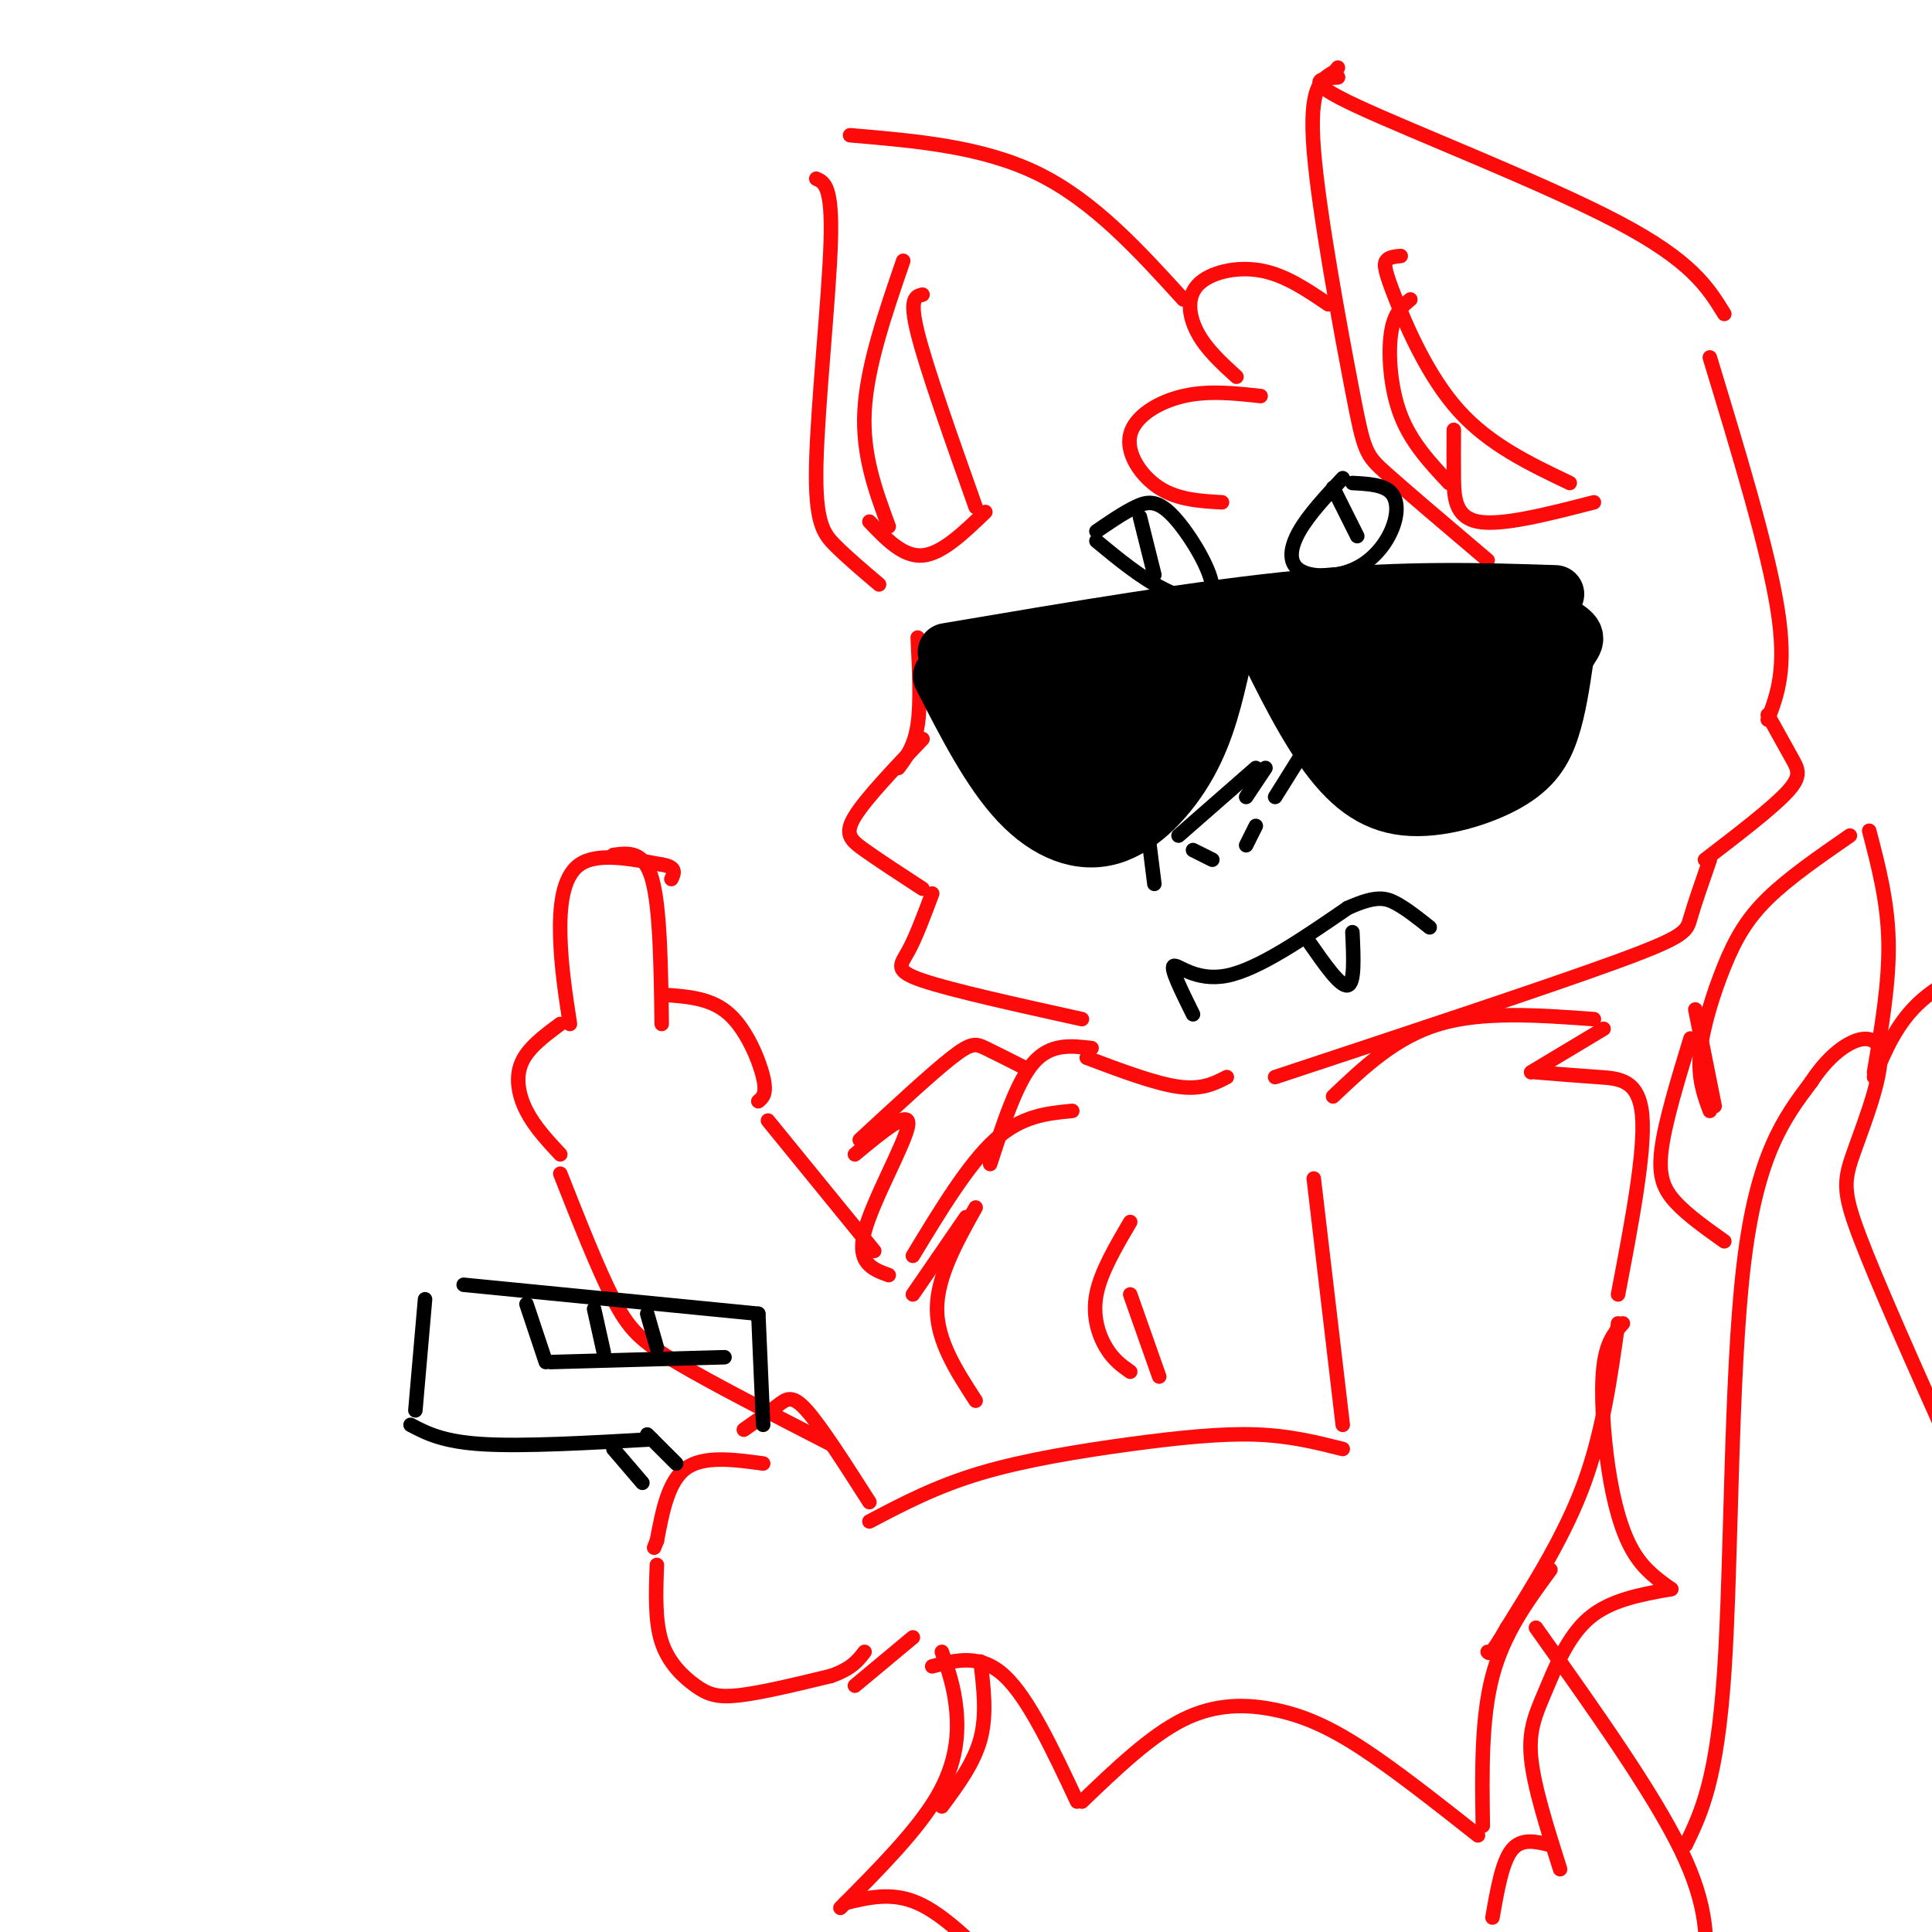 <svg viewBox='0 0 400 400' version='1.1' xmlns='http://www.w3.org/2000/svg' xmlns:xlink='http://www.w3.org/1999/xlink'><g fill='none' stroke='rgb(253,10,10)' stroke-width='3' stroke-linecap='round' stroke-linejoin='round'><path d='M245,62c-9.250,-10.167 -18.500,-20.333 -30,-26c-11.500,-5.667 -25.250,-6.833 -39,-8'/><path d='M169,37c1.673,0.750 3.345,1.500 3,13c-0.345,11.500 -2.708,33.750 -3,46c-0.292,12.250 1.488,14.500 4,17c2.512,2.500 5.756,5.250 9,8'/><path d='M191,61c-1.417,0.333 -2.833,0.667 -1,8c1.833,7.333 6.917,21.667 12,36'/><path d='M204,106c-4.500,4.333 -9.000,8.667 -13,9c-4.000,0.333 -7.500,-3.333 -11,-7'/><path d='M187,54c-3.750,10.917 -7.500,21.833 -8,31c-0.500,9.167 2.250,16.583 5,24'/><path d='M275,63c-4.494,-3.054 -8.988,-6.107 -14,-7c-5.012,-0.893 -10.542,0.375 -13,3c-2.458,2.625 -1.845,6.607 0,10c1.845,3.393 4.923,6.196 8,9'/><path d='M261,82c-5.417,-0.595 -10.833,-1.190 -16,0c-5.167,1.190 -10.083,4.167 -11,8c-0.917,3.833 2.167,8.524 6,11c3.833,2.476 8.417,2.738 13,3'/><path d='M357,65c-3.378,-5.489 -6.756,-10.978 -22,-19c-15.244,-8.022 -42.356,-18.578 -54,-24c-11.644,-5.422 -7.822,-5.711 -4,-6'/><path d='M277,16c-0.667,-1.333 -0.333,-1.667 0,-2'/><path d='M276,15c-2.512,1.506 -5.024,3.012 -4,16c1.024,12.988 5.583,37.458 8,50c2.417,12.542 2.690,13.155 7,17c4.310,3.845 12.655,10.923 21,18'/><path d='M290,53c-1.244,0.113 -2.488,0.226 -3,1c-0.512,0.774 -0.292,2.208 2,8c2.292,5.792 6.655,15.940 13,23c6.345,7.060 14.673,11.030 23,15'/><path d='M330,104c-9.578,2.467 -19.156,4.933 -24,4c-4.844,-0.933 -4.956,-5.267 -5,-9c-0.044,-3.733 -0.022,-6.867 0,-10'/><path d='M292,62c-1.689,1.378 -3.378,2.756 -4,7c-0.622,4.244 -0.178,11.356 2,17c2.178,5.644 6.089,9.822 10,14'/><path d='M190,132c0.333,6.750 0.667,13.500 0,18c-0.667,4.500 -2.333,6.750 -4,9'/><path d='M191,153c-5.867,6.156 -11.733,12.311 -14,16c-2.267,3.689 -0.933,4.911 2,7c2.933,2.089 7.467,5.044 12,8'/><path d='M193,185c-1.711,4.578 -3.422,9.156 -5,12c-1.578,2.844 -3.022,3.956 3,6c6.022,2.044 19.511,5.022 33,8'/><path d='M354,74c6.000,19.750 12.000,39.500 14,52c2.000,12.500 0.000,17.750 -2,23'/><path d='M366,148c1.844,3.333 3.689,6.667 5,9c1.311,2.333 2.089,3.667 -1,7c-3.089,3.333 -10.044,8.667 -17,14'/><path d='M354,178c-1.600,4.600 -3.200,9.200 -4,12c-0.800,2.800 -0.800,3.800 -15,9c-14.200,5.200 -42.600,14.600 -71,24'/><path d='M225,219c7.083,2.667 14.167,5.333 19,6c4.833,0.667 7.417,-0.667 10,-2'/><path d='M276,227c6.500,-6.167 13.000,-12.333 22,-15c9.000,-2.667 20.500,-1.833 32,-1'/><path d='M332,213c0.000,0.000 -15.000,9.000 -15,9'/><path d='M318,222c4.378,0.356 8.756,0.711 13,1c4.244,0.289 8.356,0.511 9,8c0.644,7.489 -2.178,22.244 -5,37'/><path d='M335,274c-1.583,11.250 -3.167,22.500 -7,33c-3.833,10.500 -9.917,20.250 -16,30'/><path d='M312,337c-3.333,5.833 -3.667,5.417 -4,5'/><path d='M321,325c-4.833,6.583 -9.667,13.167 -12,22c-2.333,8.833 -2.167,19.917 -2,31'/><path d='M306,380c-8.548,-6.744 -17.095,-13.488 -24,-18c-6.905,-4.512 -12.167,-6.792 -18,-8c-5.833,-1.208 -12.238,-1.345 -19,2c-6.762,3.345 -13.881,10.173 -21,17'/><path d='M223,373c-5.000,-10.667 -10.000,-21.333 -15,-26c-5.000,-4.667 -10.000,-3.333 -15,-2'/><path d='M272,244c0.000,0.000 6.000,51.000 6,51'/><path d='M278,300c-5.452,-1.375 -10.905,-2.750 -18,-3c-7.095,-0.250 -15.833,0.625 -26,2c-10.167,1.375 -21.762,3.250 -31,6c-9.238,2.750 -16.119,6.375 -23,10'/><path d='M180,311c-4.978,-7.800 -9.956,-15.600 -13,-19c-3.044,-3.400 -4.156,-2.400 -6,-1c-1.844,1.400 -4.422,3.200 -7,5'/><path d='M158,303c-6.167,-0.833 -12.333,-1.667 -16,1c-3.667,2.667 -4.833,8.833 -6,15'/><path d='M136,319c-1.000,2.500 -0.500,1.250 0,0'/><path d='M136,324c-0.214,5.827 -0.429,11.655 1,16c1.429,4.345 4.500,7.208 7,9c2.500,1.792 4.429,2.512 9,2c4.571,-0.512 11.786,-2.256 19,-4'/><path d='M172,347c4.333,-1.500 5.667,-3.250 7,-5'/><path d='M189,339c0.000,0.000 -12.000,10.000 -12,10'/><path d='M222,230c-5.250,0.500 -10.500,1.000 -16,6c-5.500,5.000 -11.250,14.500 -17,24'/><path d='M189,268c0.000,0.000 11.000,-16.000 11,-16'/><path d='M202,250c-4.000,7.167 -8.000,14.333 -8,21c0.000,6.667 4.000,12.833 8,19'/><path d='M234,253c-3.067,5.222 -6.133,10.444 -7,15c-0.867,4.556 0.467,8.444 2,11c1.533,2.556 3.267,3.778 5,5'/><path d='M240,285c0.000,0.000 -6.000,-17.000 -6,-17'/><path d='M226,217c-4.250,-0.500 -8.500,-1.000 -12,3c-3.500,4.000 -6.250,12.500 -9,21'/><path d='M118,212c-0.911,-5.933 -1.822,-11.867 -2,-18c-0.178,-6.133 0.378,-12.467 4,-15c3.622,-2.533 10.311,-1.267 17,0'/><path d='M137,179c3.167,0.500 2.583,1.750 2,3'/><path d='M127,177c3.167,-0.417 6.333,-0.833 8,5c1.667,5.833 1.833,17.917 2,30'/><path d='M138,206c4.689,0.356 9.378,0.711 13,4c3.622,3.289 6.178,9.511 7,13c0.822,3.489 -0.089,4.244 -1,5'/><path d='M116,212c-3.333,2.467 -6.667,4.933 -8,8c-1.333,3.067 -0.667,6.733 1,10c1.667,3.267 4.333,6.133 7,9'/><path d='M116,243c3.911,9.911 7.822,19.822 11,26c3.178,6.178 5.622,8.622 13,13c7.378,4.378 19.689,10.689 32,17'/><path d='M159,232c0.000,0.000 22.000,27.000 22,27'/><path d='M212,221c-3.022,-1.533 -6.044,-3.067 -8,-4c-1.956,-0.933 -2.844,-1.267 -7,2c-4.156,3.267 -11.578,10.133 -19,17'/><path d='M177,239c5.756,-4.778 11.511,-9.556 11,-6c-0.511,3.556 -7.289,15.444 -9,22c-1.711,6.556 1.644,7.778 5,9'/><path d='M203,344c0.667,5.500 1.333,11.000 0,16c-1.333,5.000 -4.667,9.500 -8,14'/><path d='M318,337c12.083,17.000 24.167,34.000 30,46c5.833,12.000 5.417,19.000 5,26'/><path d='M349,382c3.244,-6.711 6.489,-13.422 8,-36c1.511,-22.578 1.289,-61.022 4,-84c2.711,-22.978 8.356,-30.489 14,-38'/><path d='M375,224c5.595,-8.590 12.582,-11.065 14,-7c1.418,4.065 -2.734,14.671 -5,21c-2.266,6.329 -2.648,8.380 1,18c3.648,9.620 11.324,26.810 19,44'/><path d='M404,300c6.067,15.422 11.733,31.978 13,46c1.267,14.022 -1.867,25.511 -5,37'/><path d='M357,257c-3.756,-2.667 -7.511,-5.333 -10,-8c-2.489,-2.667 -3.711,-5.333 -3,-11c0.711,-5.667 3.356,-14.333 6,-23'/><path d='M351,209c0.000,0.000 4.000,20.000 4,20'/><path d='M354,230c-1.244,-3.375 -2.488,-6.750 -2,-12c0.488,-5.250 2.708,-12.375 5,-18c2.292,-5.625 4.655,-9.750 9,-14c4.345,-4.250 10.673,-8.625 17,-13'/><path d='M387,172c1.917,7.333 3.833,14.667 4,23c0.167,8.333 -1.417,17.667 -3,27'/><path d='M388,223c2.417,-5.750 4.833,-11.500 10,-16c5.167,-4.500 13.083,-7.750 21,-11'/><path d='M195,342c1.267,3.578 2.533,7.156 3,12c0.467,4.844 0.133,10.956 -4,18c-4.133,7.044 -12.067,15.022 -20,23'/><path d='M175,394c4.833,-1.167 9.667,-2.333 15,0c5.333,2.333 11.167,8.167 17,14'/><path d='M336,274c-1.702,1.887 -3.405,3.774 -4,9c-0.595,5.226 -0.083,13.792 1,21c1.083,7.208 2.738,13.060 5,17c2.262,3.940 5.131,5.970 8,8'/><path d='M346,329c-6.292,1.119 -12.583,2.238 -17,6c-4.417,3.762 -6.958,10.167 -9,15c-2.042,4.833 -3.583,8.095 -3,14c0.583,5.905 3.292,14.452 6,23'/><path d='M321,382c-3.000,-0.750 -6.000,-1.500 -8,1c-2.000,2.500 -3.000,8.250 -4,14'/></g>
<g fill='none' stroke='rgb(0,0,0)' stroke-width='12' stroke-linecap='round' stroke-linejoin='round'><path d='M196,135c26.500,-4.500 53.000,-9.000 74,-11c21.000,-2.000 36.500,-1.500 52,-1'/><path d='M195,140c5.048,9.875 10.095,19.750 16,26c5.905,6.250 12.667,8.875 19,7c6.333,-1.875 12.238,-8.250 16,-15c3.762,-6.750 5.381,-13.875 7,-21'/><path d='M249,137c-19.168,-0.053 -38.335,-0.106 -45,3c-6.665,3.106 -0.827,9.370 3,14c3.827,4.630 5.641,7.625 9,10c3.359,2.375 8.261,4.132 12,3c3.739,-1.132 6.314,-5.151 9,-11c2.686,-5.849 5.482,-13.528 6,-18c0.518,-4.472 -1.241,-5.736 -3,-7'/><path d='M240,131c-2.238,-0.307 -6.332,2.427 -10,7c-3.668,4.573 -6.911,10.985 -8,16c-1.089,5.015 -0.024,8.633 2,10c2.024,1.367 5.008,0.485 8,-2c2.992,-2.485 5.993,-6.571 6,-11c0.007,-4.429 -2.980,-9.200 -6,-11c-3.020,-1.800 -6.074,-0.630 -8,5c-1.926,5.630 -2.726,15.720 -2,16c0.726,0.280 2.976,-9.251 3,-14c0.024,-4.749 -2.179,-4.716 -5,-4c-2.821,0.716 -6.259,2.116 -8,6c-1.741,3.884 -1.783,10.253 0,12c1.783,1.747 5.392,-1.126 9,-4'/><path d='M221,157c1.265,-3.390 -0.072,-9.866 -2,-13c-1.928,-3.134 -4.446,-2.925 -6,-1c-1.554,1.925 -2.146,5.566 -2,8c0.146,2.434 1.028,3.660 3,4c1.972,0.340 5.034,-0.208 5,-3c-0.034,-2.792 -3.163,-7.829 -6,-8c-2.837,-0.171 -5.382,4.522 -5,7c0.382,2.478 3.691,2.739 7,3'/><path d='M241,146c-4.310,1.685 -8.619,3.369 -11,6c-2.381,2.631 -2.833,6.208 -2,6c0.833,-0.208 2.952,-4.202 4,-5c1.048,-0.798 1.024,1.601 1,4'/><path d='M259,127c4.984,10.388 9.968,20.775 15,28c5.032,7.225 10.112,11.287 17,12c6.888,0.713 15.585,-1.923 21,-5c5.415,-3.077 7.547,-6.593 9,-11c1.453,-4.407 2.226,-9.703 3,-15'/><path d='M324,136c1.439,-3.206 3.537,-3.721 0,-6c-3.537,-2.279 -12.710,-6.321 -23,-6c-10.290,0.321 -21.696,5.006 -25,9c-3.304,3.994 1.496,7.297 6,11c4.504,3.703 8.713,7.805 13,10c4.287,2.195 8.654,2.484 12,1c3.346,-1.484 5.673,-4.742 8,-8'/><path d='M315,147c1.784,-2.945 2.243,-6.309 2,-9c-0.243,-2.691 -1.189,-4.709 -3,-8c-1.811,-3.291 -4.486,-7.857 -11,-6c-6.514,1.857 -16.867,10.135 -21,15c-4.133,4.865 -2.048,6.318 -1,9c1.048,2.682 1.057,6.593 5,9c3.943,2.407 11.820,3.309 17,1c5.180,-2.309 7.663,-7.828 7,-13c-0.663,-5.172 -4.470,-9.996 -7,-13c-2.530,-3.004 -3.781,-4.187 -9,-4c-5.219,0.187 -14.404,1.743 -18,5c-3.596,3.257 -1.603,8.213 0,11c1.603,2.787 2.816,3.404 5,5c2.184,1.596 5.338,4.170 9,5c3.662,0.830 7.831,-0.085 12,-1'/><path d='M302,153c3.050,-0.911 4.674,-2.689 4,-6c-0.674,-3.311 -3.648,-8.154 -7,-11c-3.352,-2.846 -7.083,-3.693 -11,-4c-3.917,-0.307 -8.020,-0.073 -8,3c0.020,3.073 4.164,8.985 6,12c1.836,3.015 1.363,3.134 6,2c4.637,-1.134 14.383,-3.522 16,-6c1.617,-2.478 -4.894,-5.047 -9,-6c-4.106,-0.953 -5.807,-0.288 -7,1c-1.193,1.288 -1.876,3.201 1,4c2.876,0.799 9.313,0.484 10,-1c0.687,-1.484 -4.375,-4.138 -7,-4c-2.625,0.138 -2.812,3.069 -3,6'/><path d='M293,143c0.499,1.716 3.247,3.006 3,1c-0.247,-2.006 -3.490,-7.309 -10,-9c-6.510,-1.691 -16.289,0.231 -20,0c-3.711,-0.231 -1.356,-2.616 1,-5'/></g>
<g fill='none' stroke='rgb(0,0,0)' stroke-width='3' stroke-linecap='round' stroke-linejoin='round'><path d='M227,112c4.593,3.796 9.187,7.592 14,10c4.813,2.408 9.847,3.429 10,0c0.153,-3.429 -4.574,-11.308 -8,-15c-3.426,-3.692 -5.550,-3.198 -8,-2c-2.450,1.198 -5.225,3.099 -8,5'/><path d='M236,107c0.000,0.000 3.000,12.000 3,12'/><path d='M278,99c-3.532,3.792 -7.063,7.584 -9,11c-1.937,3.416 -2.279,6.457 0,8c2.279,1.543 7.178,1.589 11,0c3.822,-1.589 6.568,-4.812 8,-8c1.432,-3.188 1.552,-6.339 0,-8c-1.552,-1.661 -4.776,-1.830 -8,-2'/><path d='M276,101c0.000,0.000 5.000,10.000 5,10'/><path d='M247,210c-2.356,-4.756 -4.711,-9.511 -4,-10c0.711,-0.489 4.489,3.289 11,2c6.511,-1.289 15.756,-7.644 25,-14'/><path d='M279,188c5.800,-2.622 7.800,-2.178 10,-1c2.200,1.178 4.600,3.089 7,5'/><path d='M271,195c3.250,4.667 6.500,9.333 8,9c1.500,-0.333 1.250,-5.667 1,-11'/><path d='M247,176c0.000,0.000 4.000,2.000 4,2'/><path d='M260,171c0.000,0.000 -2.000,4.000 -2,4'/><path d='M260,159c0.000,0.000 -16.000,14.000 -16,14'/><path d='M238,175c0.000,0.000 1.000,8.000 1,8'/><path d='M262,159c0.000,0.000 -4.000,6.000 -4,6'/><path d='M269,157c0.000,0.000 -5.000,8.000 -5,8'/><path d='M158,295c0.000,0.000 -1.000,-23.000 -1,-23'/><path d='M157,272c0.000,0.000 -61.000,-6.000 -61,-6'/><path d='M88,269c0.000,0.000 -2.000,23.000 -2,23'/><path d='M85,295c3.333,1.750 6.667,3.500 15,4c8.333,0.500 21.667,-0.250 35,-1'/><path d='M127,300c0.000,0.000 6.000,7.000 6,7'/><path d='M134,297c0.000,0.000 6.000,6.000 6,6'/><path d='M109,270c0.000,0.000 4.000,12.000 4,12'/><path d='M114,282c0.000,0.000 36.000,-1.000 36,-1'/><path d='M123,271c0.000,0.000 2.000,9.000 2,9'/><path d='M134,272c0.000,0.000 2.000,7.000 2,7'/></g>
</svg>